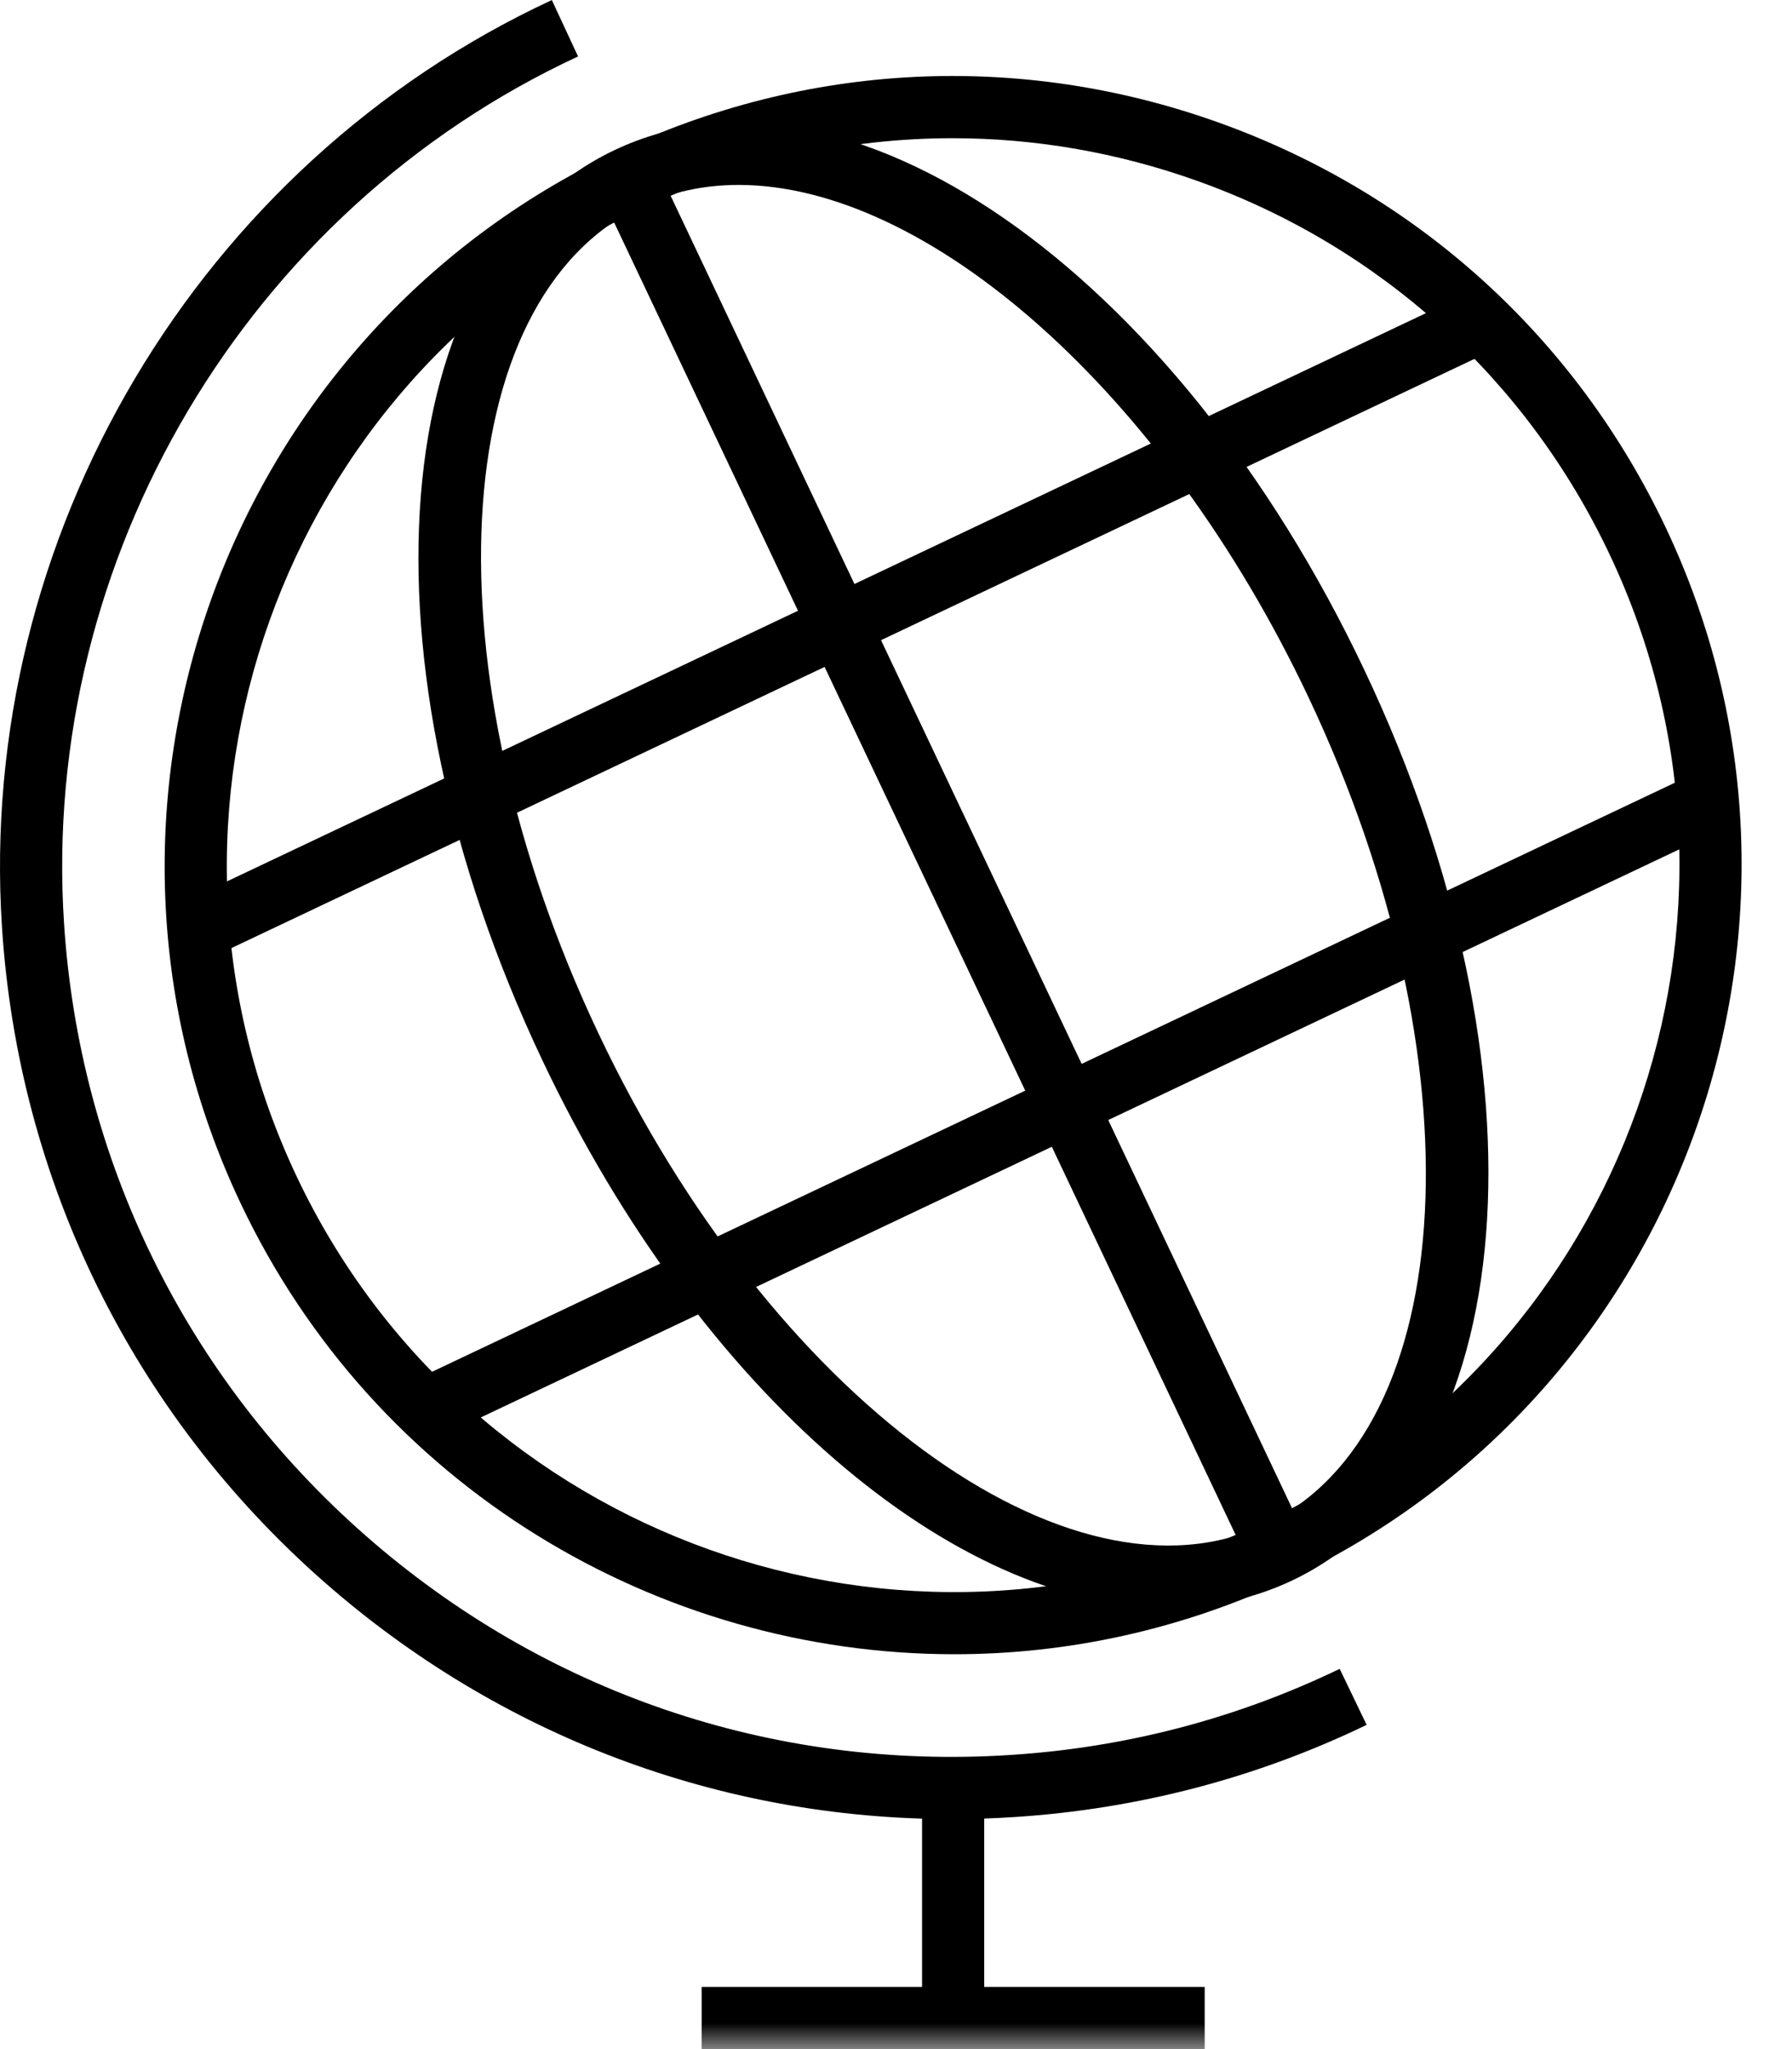 <?xml version="1.0" encoding="UTF-8"?> <svg xmlns="http://www.w3.org/2000/svg" xmlns:xlink="http://www.w3.org/1999/xlink" width="35px" height="40px" viewBox="0 0 35 40" version="1.1"><title>icon-anywhere</title><defs><polygon id="path-1" points="0 40 34.016 40 34.016 0 0 0"></polygon></defs><g id="Page-1" stroke="none" stroke-width="1" fill="none" fill-rule="evenodd"><g id="POS" transform="translate(-520, -9837)"><g id="icon-anywhere" transform="translate(520, 9837)"><path d="M18.606,2.698 C16.534,2.698 14.47,3.158 12.541,4.071 C5.473,7.421 2.446,15.897 5.795,22.967 C9.143,30.036 17.621,33.063 24.69,29.714 C31.76,26.365 34.786,17.889 31.436,10.819 C29.814,7.395 26.955,4.807 23.386,3.532 C21.827,2.975 20.214,2.698 18.606,2.698 M18.64,32.292 C12.869,32.292 7.328,29.038 4.698,23.486 C1.062,15.812 4.348,6.61 12.022,2.975 C15.739,1.214 19.918,1.004 23.793,2.389 C27.669,3.773 30.772,6.581 32.534,10.299 C36.169,17.973 32.884,27.175 25.209,30.81 C23.086,31.816 20.846,32.292 18.64,32.292" id="Fill-1" fill="#000000"></path><path d="M18.589,35.51 C14.069,35.51 9.756,33.888 6.328,30.878 C2.592,27.595 0.359,23.055 0.038,18.093 C-0.453,10.482 3.863,3.212 10.778,0.001 L11.29,1.102 C4.824,4.102 0.79,10.9 1.25,18.014 C1.549,22.653 3.637,26.898 7.129,29.966 C10.621,33.034 15.087,34.562 19.737,34.258 C21.989,34.114 24.152,33.548 26.166,32.577 L26.692,33.671 C24.537,34.71 22.223,35.314 19.816,35.47 C19.406,35.497 18.997,35.51 18.589,35.51" id="Fill-3" fill="#000000"></path><polygon id="Fill-5" fill="#000000" points="24.401 30.522 11.732 3.783 12.831 3.263 25.498 30.002"></polygon><polygon id="Fill-7" fill="#000000" points="24.401 30.522 11.732 3.783 12.831 3.263 25.498 30.002"></polygon><path d="M14.428,3.61 C13.757,3.61 13.117,3.743 12.526,4.024 C8.703,5.835 8.329,13.08 11.689,20.174 C15.049,27.267 20.892,31.566 24.718,29.757 C28.54,27.944 28.915,20.699 25.554,13.606 C22.714,7.609 18.098,3.61 14.428,3.61 M22.816,31.384 C18.642,31.384 13.676,27.203 10.591,20.693 C6.882,12.865 7.504,5.06 12.007,2.928 C16.504,0.796 22.941,5.256 26.651,13.086 C30.361,20.915 29.739,28.719 25.236,30.853 C24.478,31.212 23.662,31.384 22.816,31.384" id="Fill-9" fill="#000000"></path><polygon id="Fill-11" fill="#000000" points="4.141 18.687 3.621 17.59 28.654 5.732 29.173 6.828"></polygon><polygon id="Fill-13" fill="#000000" points="8.579 28.054 8.059 26.958 33.092 15.099 33.611 16.195"></polygon><mask id="mask-2" fill="white"><use xlink:href="#path-1"></use></mask><g id="Clip-16"></g><polygon id="Fill-15" fill="#000000" mask="url(#mask-2)" points="18.009 39.393 19.223 39.393 19.223 35.052 18.009 35.052"></polygon><polygon id="Fill-17" fill="#000000" mask="url(#mask-2)" points="13.704 40 23.529 40 23.529 38.786 13.704 38.786"></polygon></g></g></g></svg> 